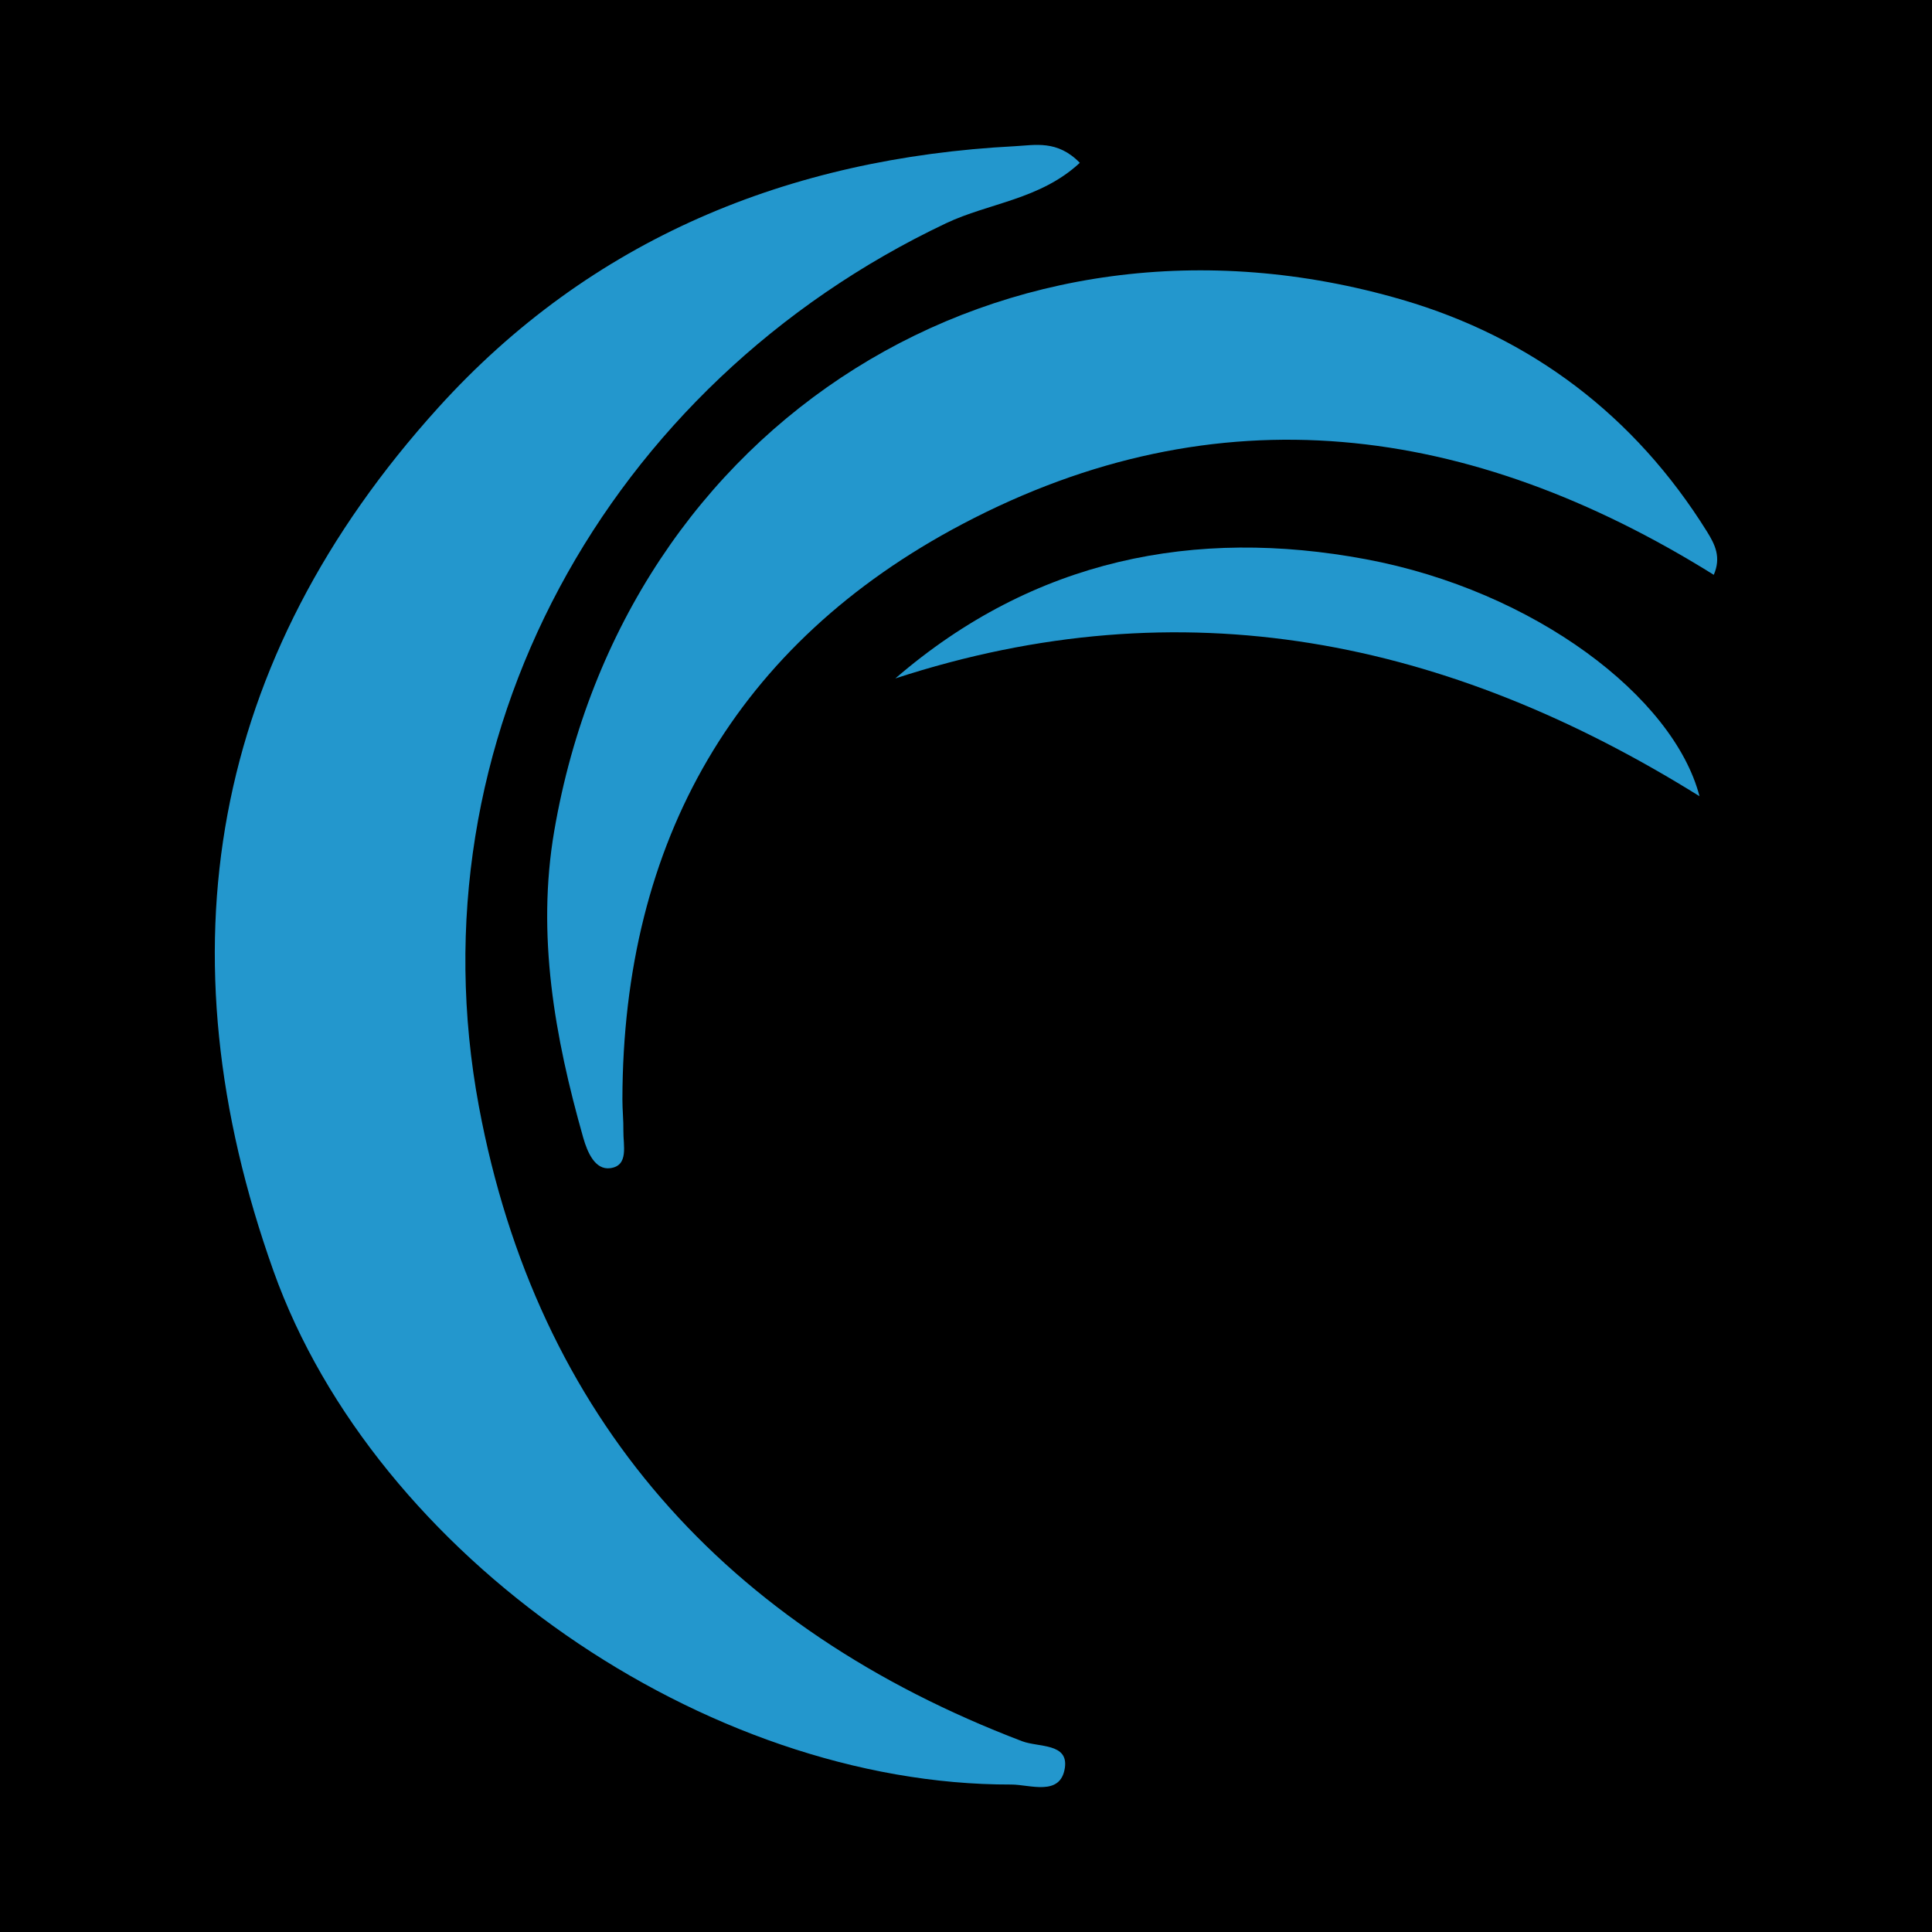 <?xml version="1.0" encoding="utf-8"?>
<!-- Generator: Adobe Illustrator 17.0.0, SVG Export Plug-In . SVG Version: 6.00 Build 0)  -->
<!DOCTYPE svg PUBLIC "-//W3C//DTD SVG 1.1//EN" "http://www.w3.org/Graphics/SVG/1.1/DTD/svg11.dtd">
<svg version="1.1" id="Layer_1" xmlns="http://www.w3.org/2000/svg" xmlns:xlink="http://www.w3.org/1999/xlink" x="0px" y="0px"
	 width="200px" height="200px" viewBox="0 0 200 200" enable-background="new 0 0 200 200" xml:space="preserve">
<rect width="200" height="200"/>
<g>
	<path fill="#2397CD" d="M111.782,16.856c-4.113,3.814-9.4,4.146-13.853,6.258C62.76,39.795,42.498,76.586,49.578,114.548
		c6.005,32.198,25.552,54.008,56.224,65.7c1.709,0.651,4.83,0.17,4.429,2.781c-0.456,2.969-3.623,1.701-5.544,1.706
		c-31.654,0.074-65.853-23.644-76.378-53.168C16.521,98.5,21.731,68.312,45.38,42.185c15.786-17.44,36.254-25.83,59.667-27.049
		C107.136,15.027,109.452,14.462,111.782,16.856z"/>
	<path fill="#2397CD" d="M177.41,59.506c-25.249-15.746-51.382-19.162-77.757-5.268c-23.421,12.339-35.177,32.799-35.222,59.572
		c-0.002,1.094,0.12,2.189,0.102,3.282c-0.023,1.461,0.589,3.592-1.374,3.839c-1.539,0.193-2.338-1.585-2.787-3.168
		c-2.952-10.403-4.844-20.981-2.997-31.744c7.261-42.311,46.566-67.03,87.803-54.981c13.341,3.898,24.052,11.992,31.524,23.987
		C177.542,56.375,178.196,57.68,177.41,59.506z"/>
	<path fill="#2397CD" d="M175.932,82.424c-26.058-16.243-53.469-21.927-83.246-12.193c14.34-12.381,31.058-15.642,48.696-12.342
		C158.871,61.16,173.258,72.161,175.932,82.424z"/>
</g>
</svg>
